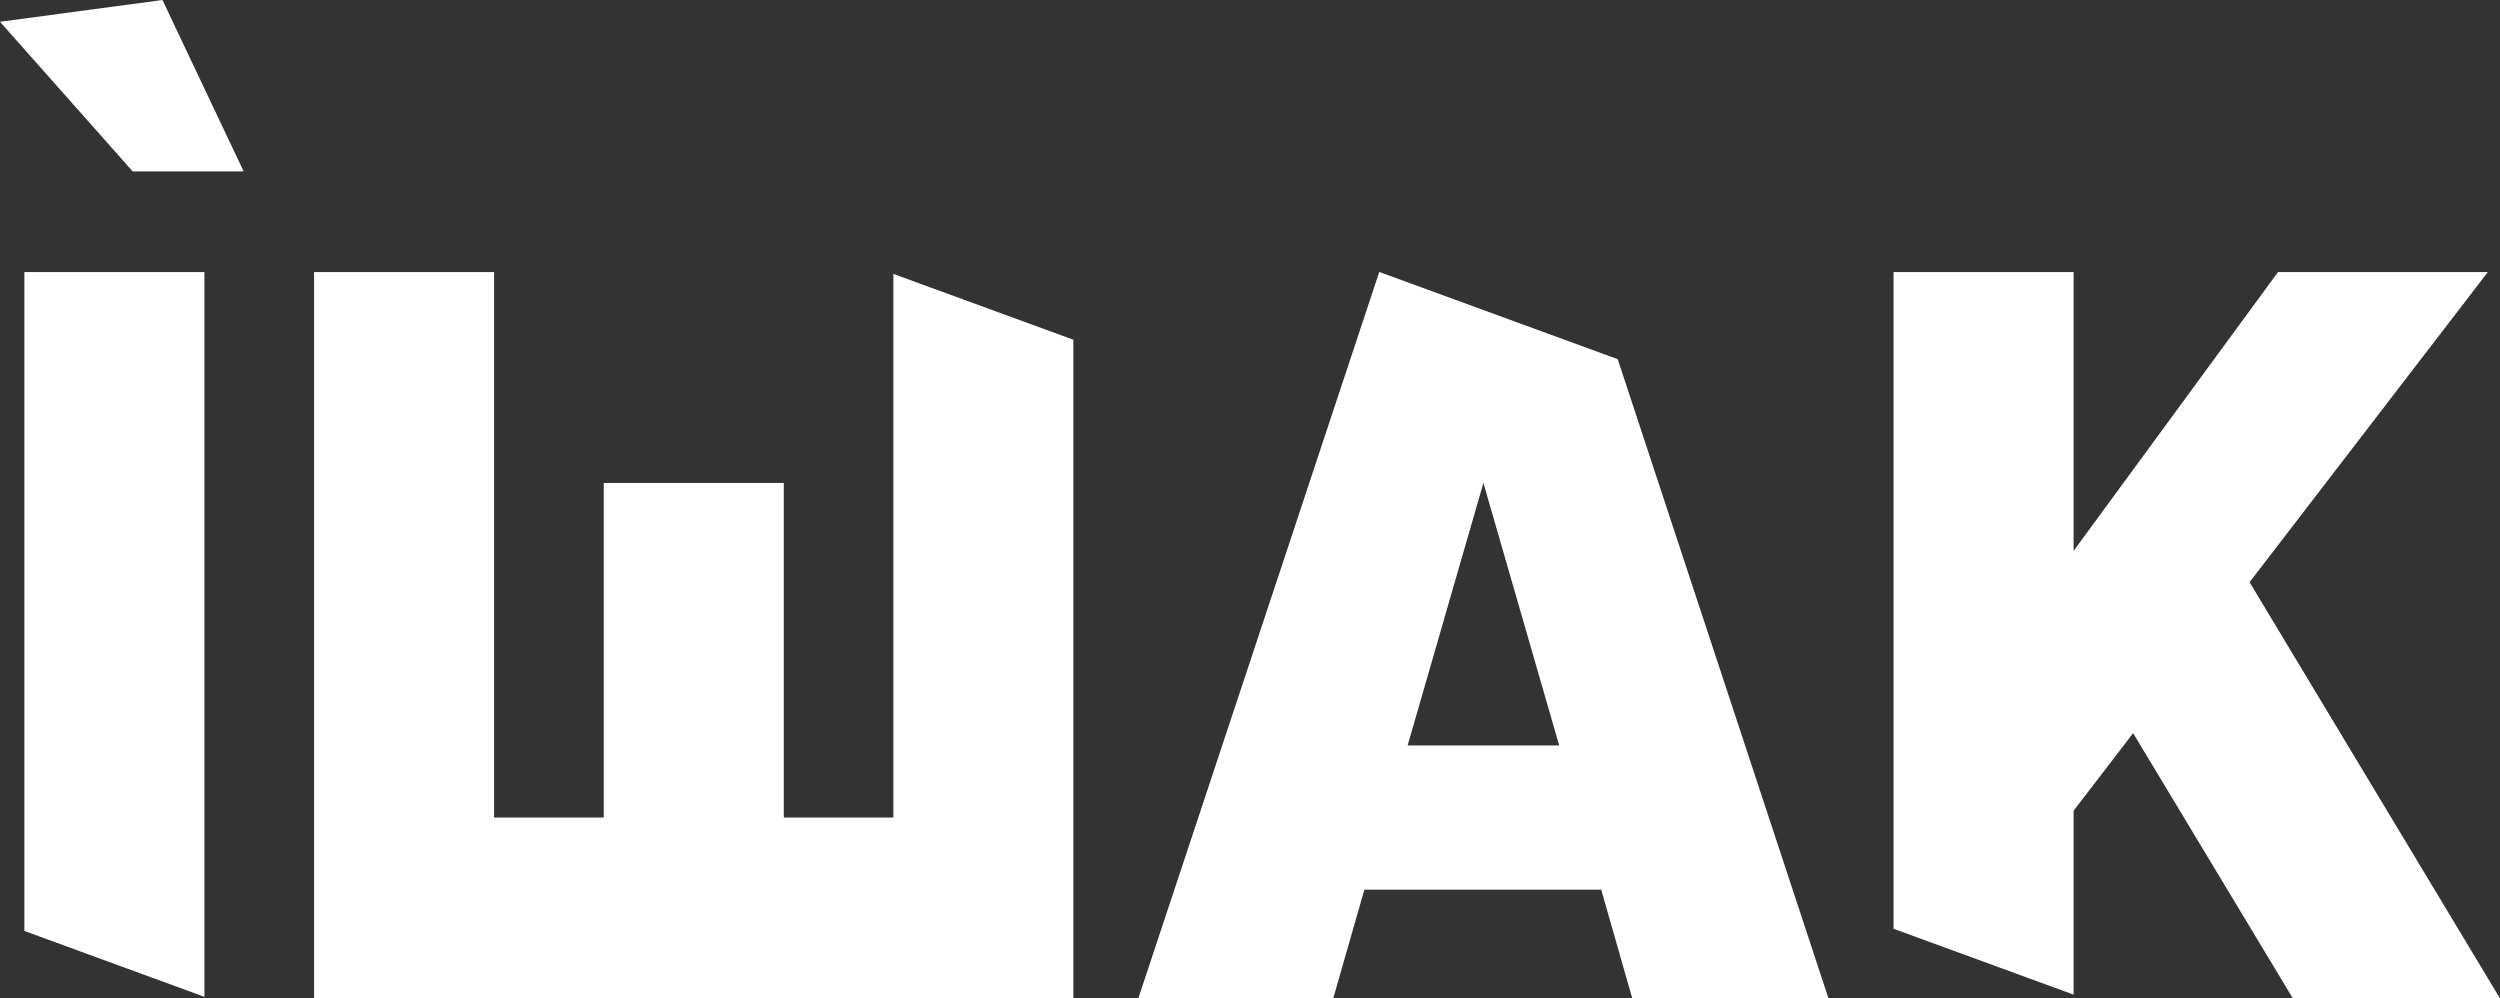 <?xml version="1.0" encoding="UTF-8"?> <svg xmlns="http://www.w3.org/2000/svg" width="333" height="133" viewBox="0 0 333 133" fill="none"><rect x="0" y="0" width="333" height="133" fill="#333333" stroke="none"/><path d="M215.479 47.843L183.762 36.241H183.714L151.618 133H177.583L181.732 118.508H213.284L217.423 133H243.562L215.479 47.843ZM187.494 99.298L197.59 64.326L207.686 99.298H187.494ZM252.221 123.722V36.241H276.202V73.379L303.43 36.241H331.378L299.641 77.549L333 132.989H305.413L284.132 97.657L276.202 107.989V132.482L252.221 123.713V123.722ZM142.97 45.254V133H41.833V36.241H65.814V108.898H80.42V64.326H104.403V108.898H118.997V36.485L142.979 45.254H142.97ZM27.228 36.241V132.775L3.246 124.005V36.241H27.228ZM17.676 22.832L0 2.9L21.64 0L32.455 22.832H17.676Z" fill="white"></path></svg> 